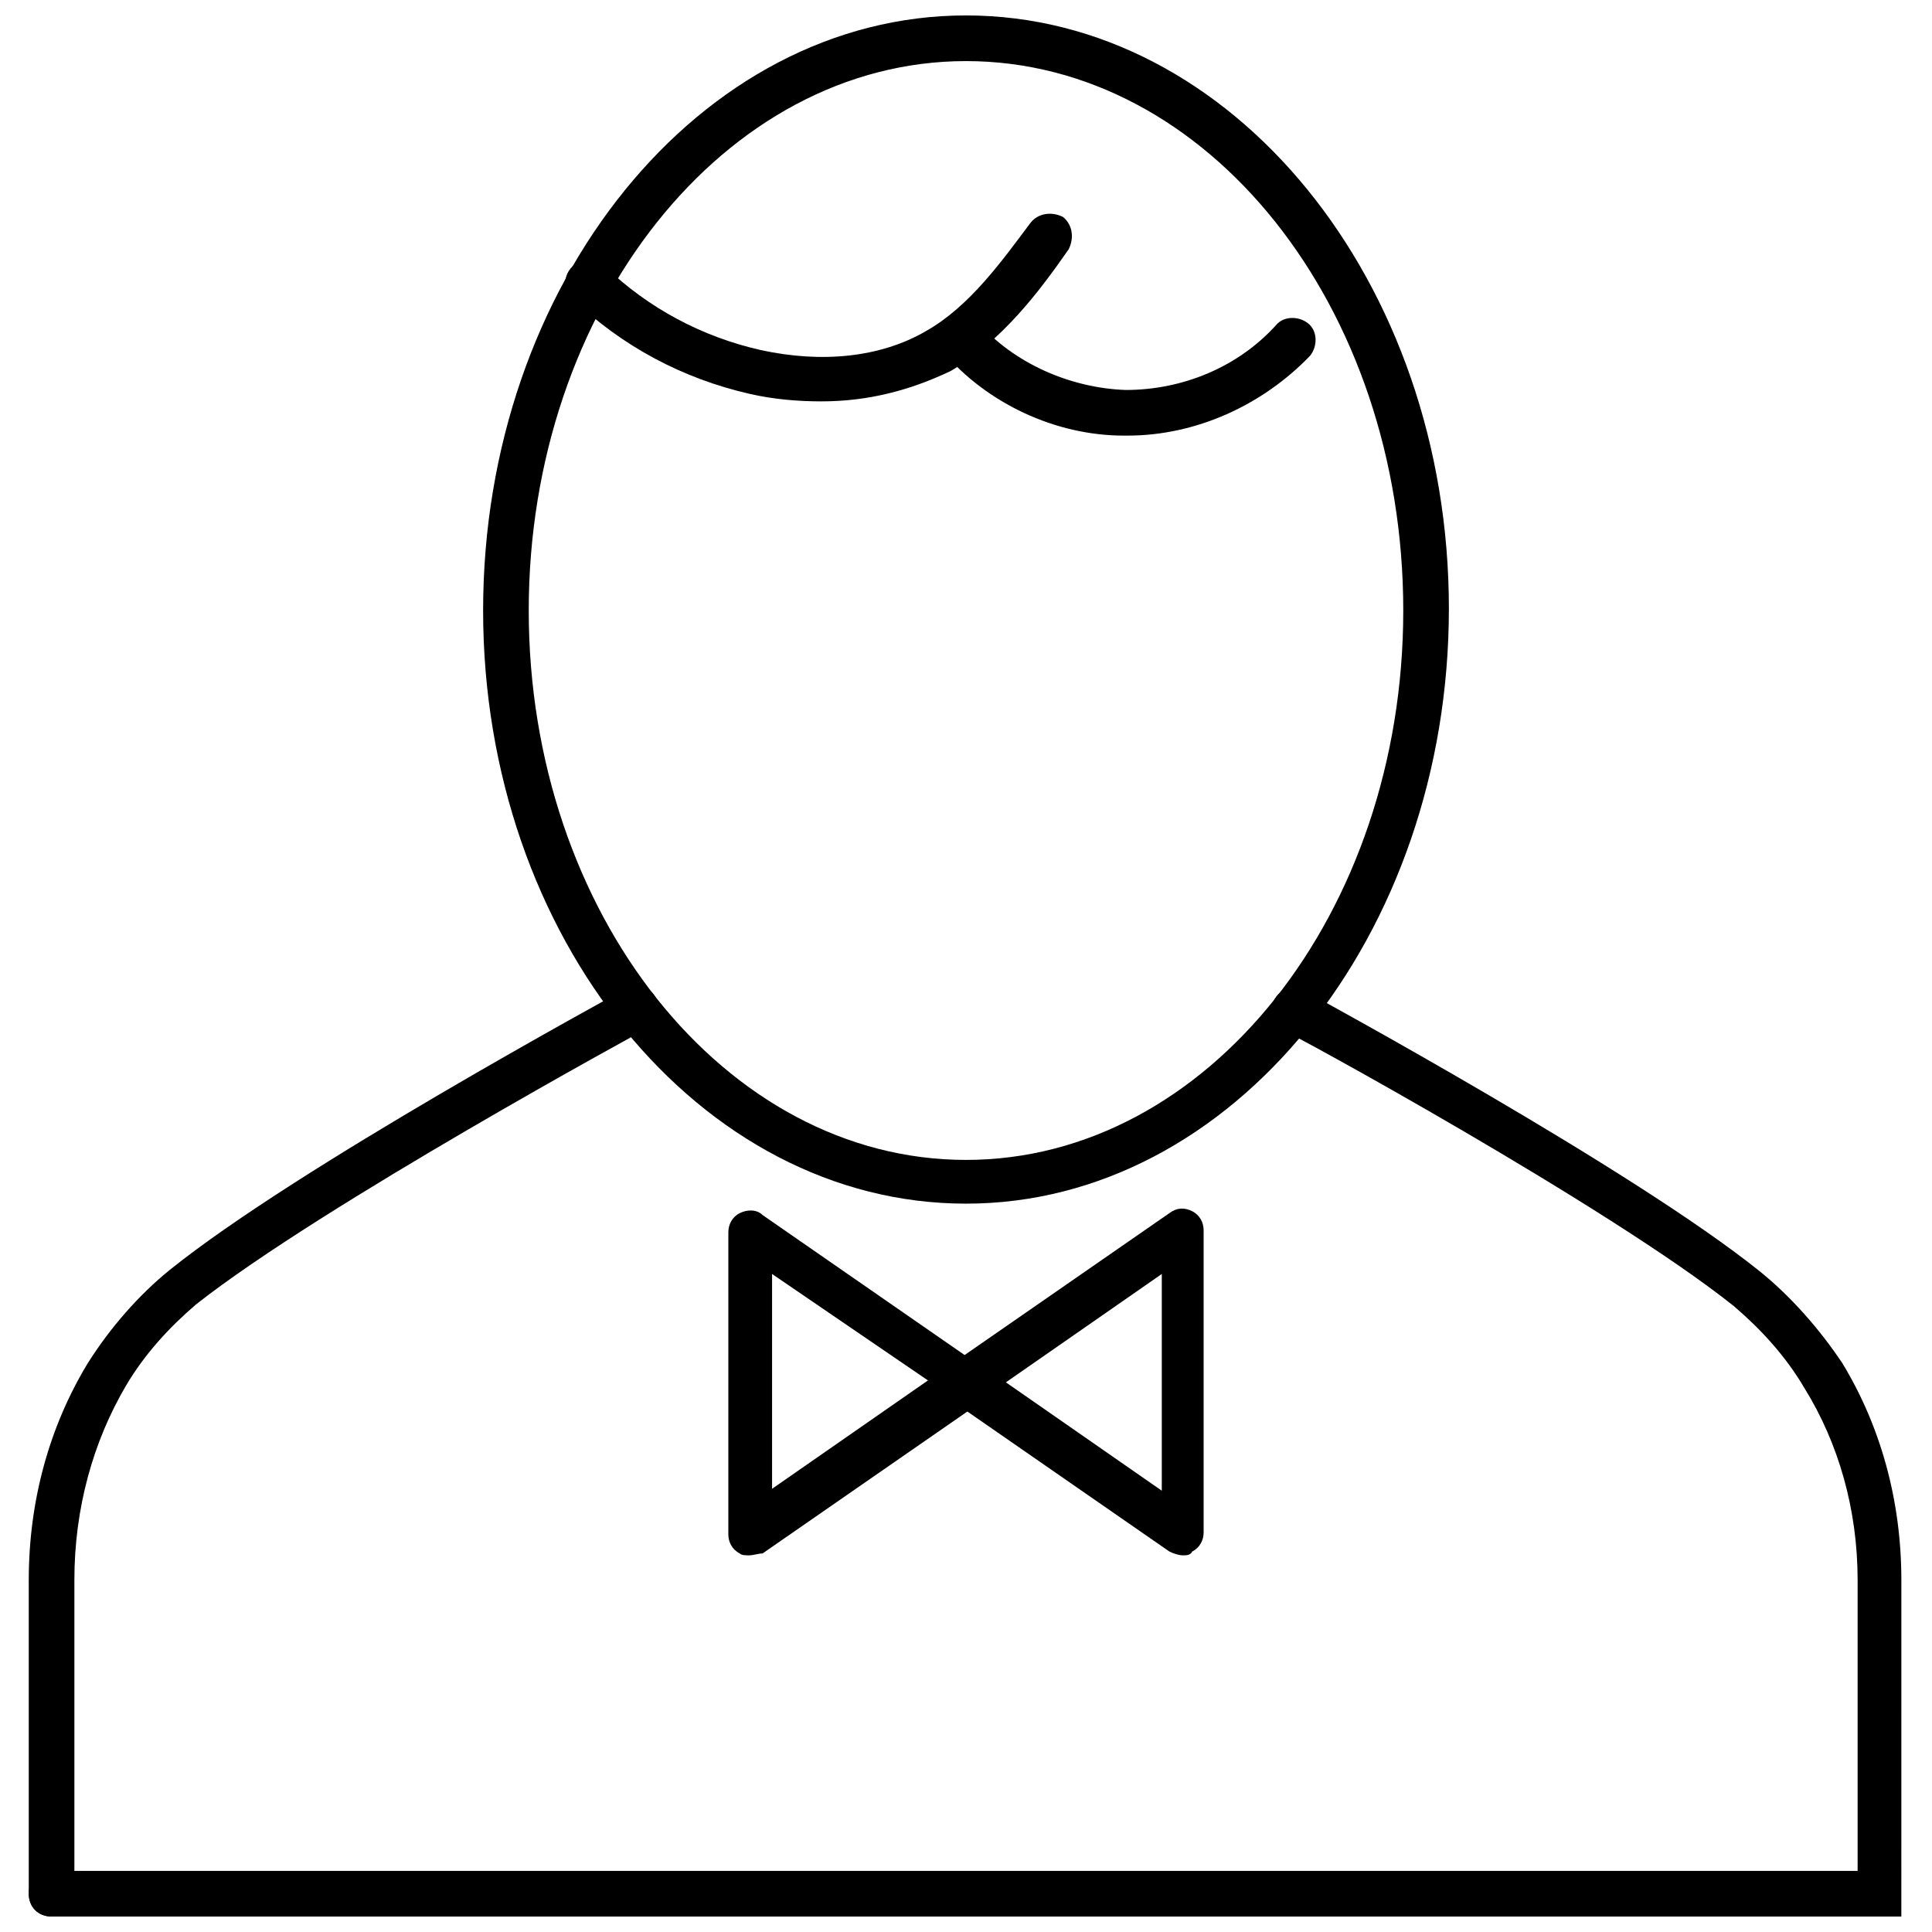 <?xml version="1.0" encoding="UTF-8"?>
<!-- Uploaded to: ICON Repo, www.svgrepo.com, Generator: ICON Repo Mixer Tools -->
<svg width="800px" height="800px" version="1.1" viewBox="144 144 512 512" xmlns="http://www.w3.org/2000/svg">
 <defs>
  <clipPath id="c">
   <path d="m151 405h498v246.9h-498z"/>
  </clipPath>
  <clipPath id="b">
   <path d="m151 405h168v246.9h-168z"/>
  </clipPath>
  <clipPath id="a">
   <path d="m272 148.09h256v314.91h-256z"/>
  </clipPath>
 </defs>
 <g clip-path="url(#c)">
  <path d="m648.38 651.9h-490.71c-3.527 0-6.047-2.519-6.047-6.047 0-3.527 2.519-6.047 6.047-6.047h478.62v-77.078c0-18.641-5.039-36.273-14.105-50.883-5.039-8.566-11.586-15.617-18.641-21.664-32.746-26.199-118.39-73.051-119.4-73.051-3.023-1.512-4.031-5.039-2.519-8.062 1.512-3.023 5.039-4.031 8.062-2.519 3.527 2.016 87.16 47.359 120.91 74.562 8.062 6.551 15.617 15.113 21.664 24.184 10.078 16.625 15.617 36.273 15.617 57.434l-0.004 89.172z"/>
 </g>
 <g clip-path="url(#b)">
  <path d="m157.67 651.9c-3.527 0-6.047-2.519-6.047-6.047v-83.125c0-21.16 5.543-40.809 15.617-57.434 6.047-9.574 13.602-18.141 21.664-24.688 33.754-27.207 117.39-72.547 120.91-74.562 3.023-1.512 6.551-0.504 8.062 2.519 1.512 3.023 0.504 6.551-2.519 8.062-1.008 0.504-86.152 46.855-119.4 73.051-7.055 6.047-13.602 13.098-18.641 21.664-8.566 14.605-13.605 32.242-13.605 51.387v83.633c0 3.019-2.519 5.539-6.043 5.539z"/>
 </g>
 <g clip-path="url(#a)">
  <path d="m400 462.98c-70.535 0-127.97-70.535-127.97-157.19 0-86.656 57.434-157.7 127.97-157.7s127.97 70.535 127.97 157.19c-0.004 86.656-57.438 157.7-127.97 157.7zm0-302.79c-63.984 0-115.88 65.496-115.88 145.6 0 80.105 51.891 145.6 115.88 145.6s115.88-65.496 115.88-145.6c0-80.609-51.895-145.6-115.88-145.6z"/>
 </g>
 <path d="m457.43 556.18c-1.008 0-2.519-0.504-3.527-1.008l-57.434-39.801c-1.512-1.008-2.519-3.023-2.519-5.039s1.008-3.527 2.519-5.039l57.434-39.801c2.016-1.512 4.031-1.512 6.047-0.504 2.016 1.008 3.023 3.023 3.023 5.039v80.105c0 2.016-1.008 4.031-3.023 5.039-0.504 1.008-1.512 1.008-2.519 1.008zm-46.855-45.848 41.312 28.719v-57.434z"/>
 <path d="m342.56 556.18c-1.008 0-2.016 0-2.519-0.504-2.016-1.008-3.023-3.023-3.023-5.039l0.004-80.105c0-2.016 1.008-4.031 3.023-5.039 2.016-1.008 4.535-1.008 6.047 0.504l57.434 39.801c1.512 1.008 2.519 3.023 2.519 5.039 0 2.016-1.008 3.527-2.519 5.039l-57.434 39.801c-1.012 0-2.523 0.504-3.531 0.504zm6.047-74.562v56.93l41.312-28.719z"/>
 <path d="m361.71 250.37c-6.047 0-12.594-0.504-19.145-2.016-17.633-4.031-33.754-12.594-46.855-25.191-2.519-2.519-2.519-6.047 0-8.566 2.519-2.519 6.047-2.519 8.566 0 11.586 11.082 25.695 18.641 41.312 22.168 16.121 3.527 31.738 2.016 43.832-5.039 11.586-6.551 20.152-18.641 27.711-28.719 2.016-2.519 5.543-3.023 8.566-1.512 2.519 2.016 3.023 5.543 1.512 8.566-8.062 11.586-17.633 24.184-31.234 32.242-10.59 5.043-21.672 8.066-34.266 8.066z"/>
 <path d="m442.82 259.44h-1.008c-18.137 0-36.273-8.566-47.863-22.168-2.016-2.519-2.016-6.047 0.504-8.566 2.519-2.016 6.047-2.016 8.566 0.504 9.574 11.082 24.688 17.633 39.297 18.137 15.113 0 29.727-6.047 39.801-17.129 2.016-2.519 6.047-2.519 8.566-0.504 2.519 2.016 2.519 6.047 0.504 8.566-12.598 13.098-30.23 21.16-48.367 21.16z"/>
</svg>